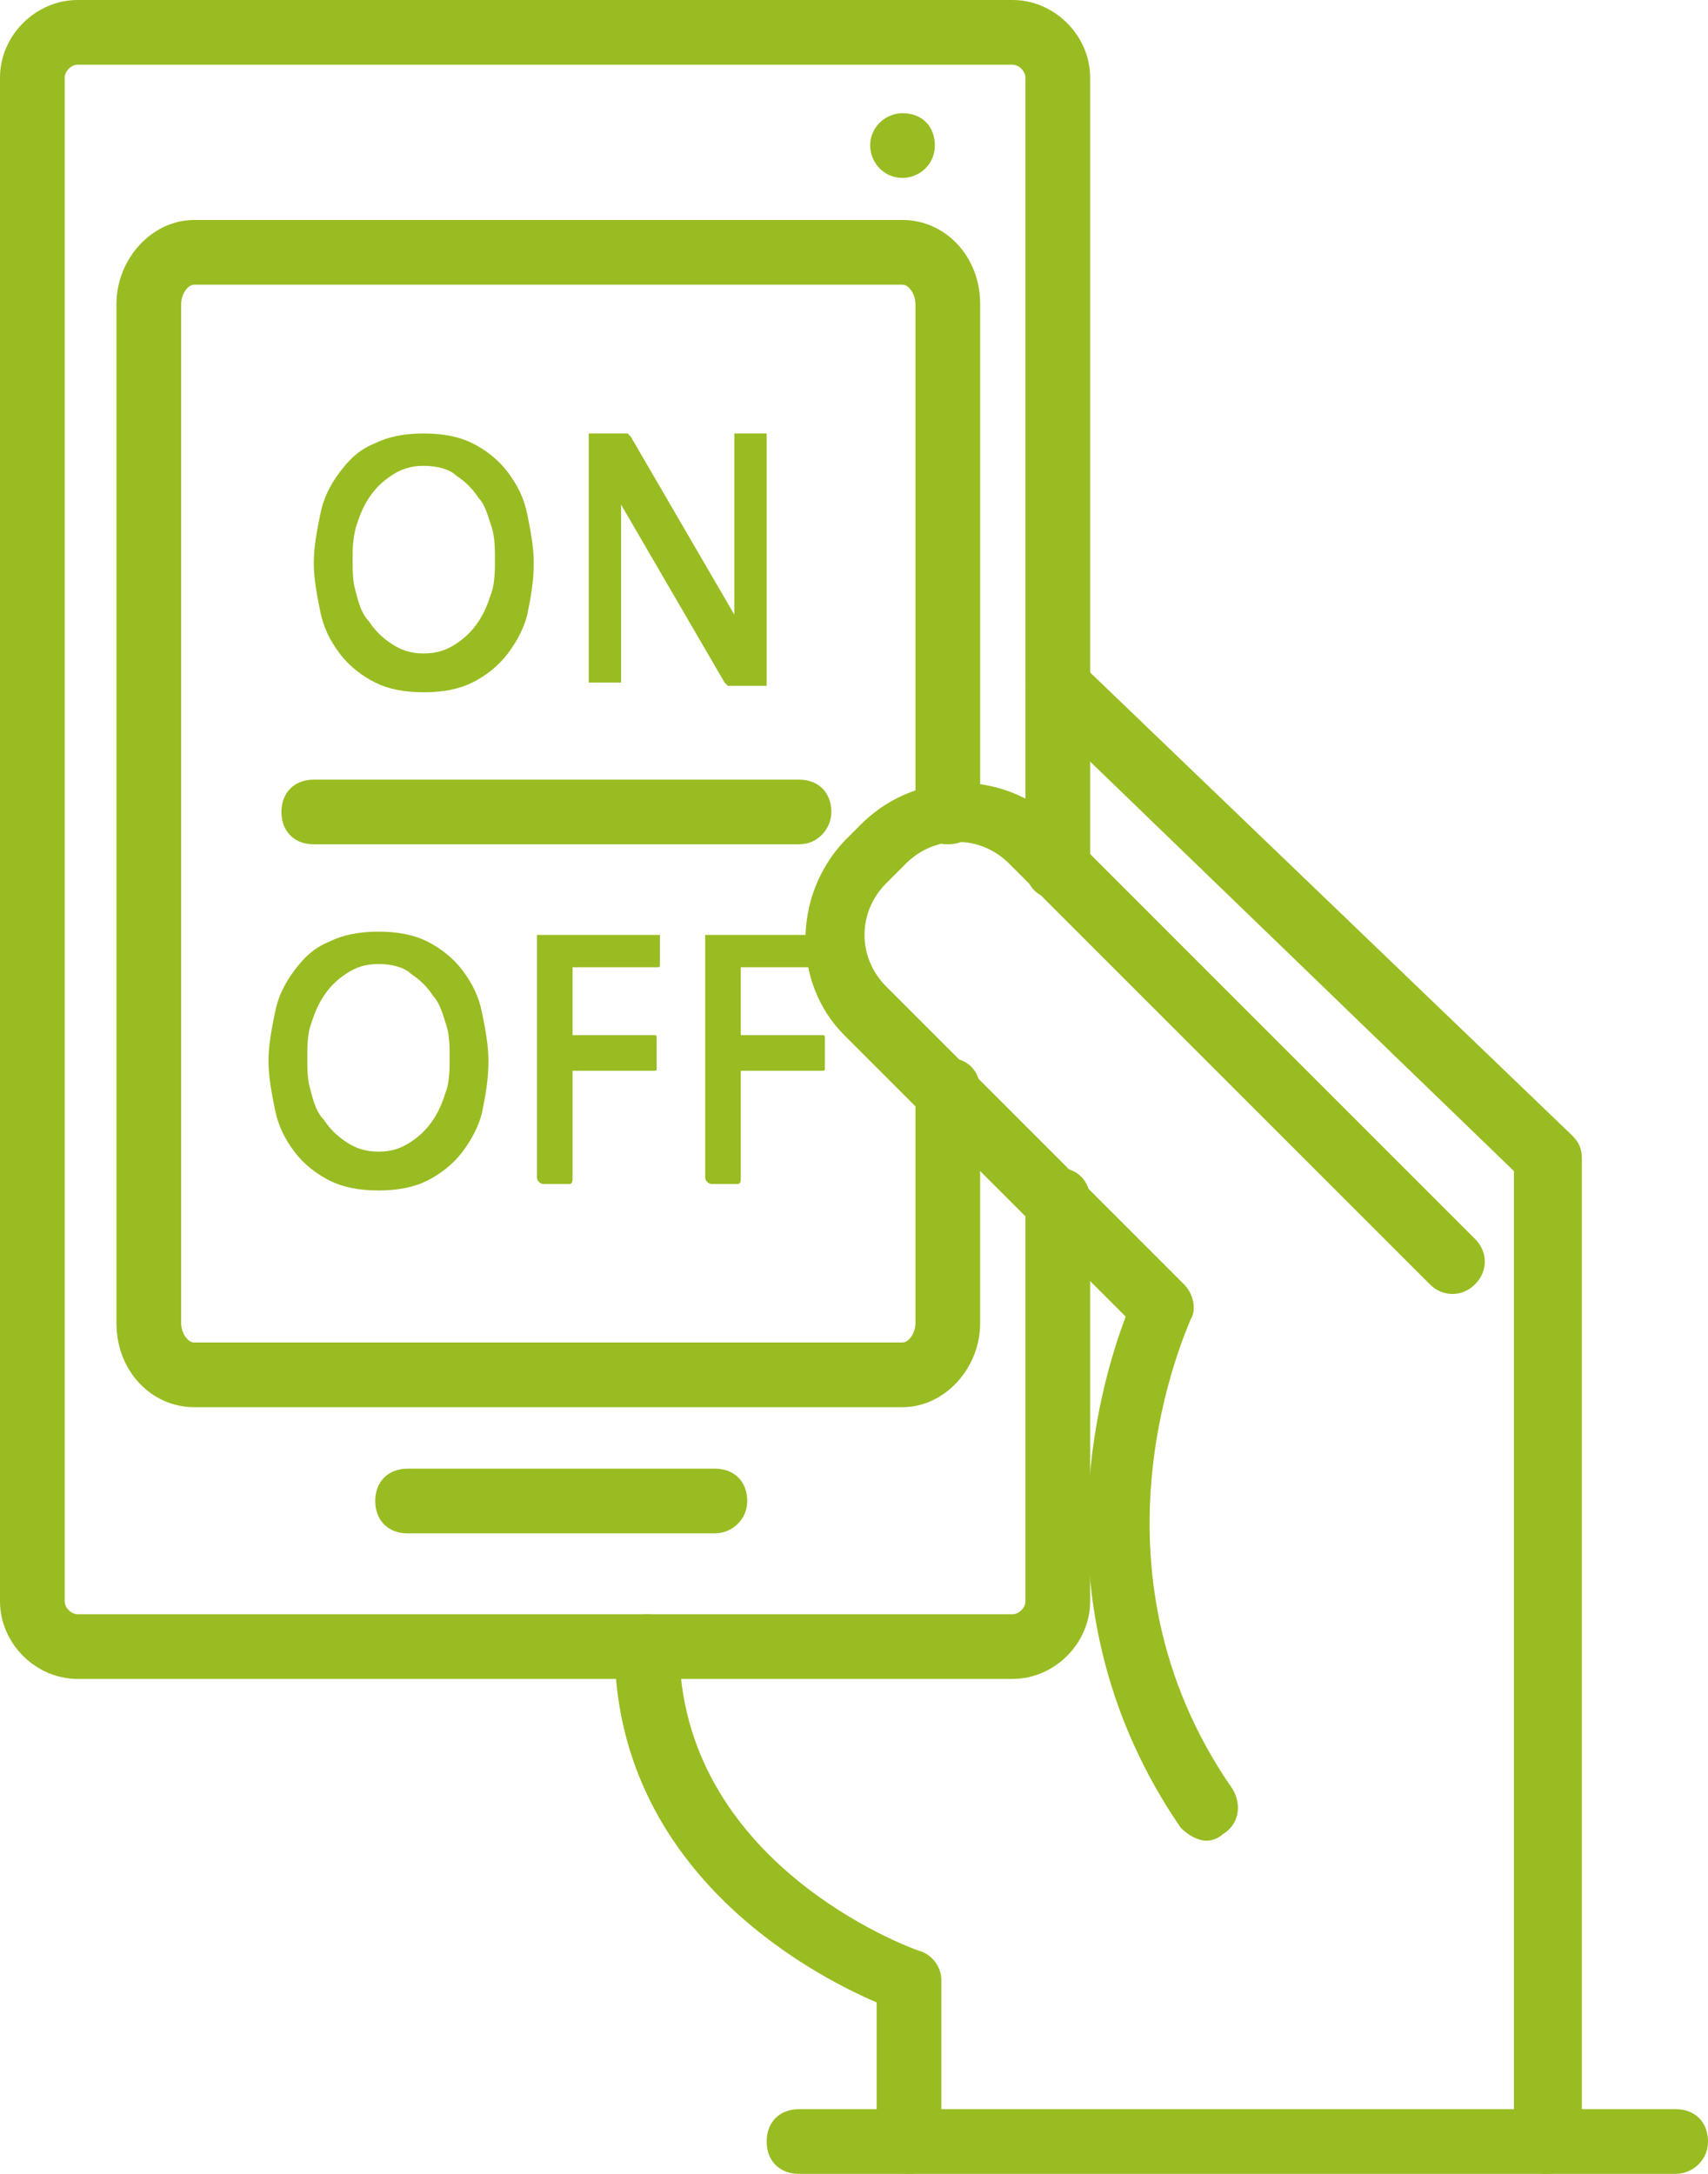 <?xml version="1.0" encoding="utf-8"?>
<!-- Generator: Adobe Illustrator 24.1.1, SVG Export Plug-In . SVG Version: 6.00 Build 0)  -->
<svg version="1.1" id="Isolation_Mode" xmlns="http://www.w3.org/2000/svg" xmlns:xlink="http://www.w3.org/1999/xlink" x="0px"
	 y="0px" viewBox="0 0 52.8 67.2" style="enable-background:new 0 0 52.8 67.2;" xml:space="preserve">
<style type="text/css">
	.st0{fill:#99BC22;}
</style>
<g>
	<g>
		<g>
			<path class="st0" d="M31.3,51.9H2.4c-1.3,0-2.4-1.1-2.4-2.4V2.4C0,1.1,1.1,0,2.4,0h28.9c1.3,0,2.4,1.1,2.4,2.4v24.4
				c0,0.6-0.4,1-1,1c-0.6,0-1-0.4-1-1V2.4c0-0.2-0.2-0.4-0.4-0.4H2.4C2.2,2,2,2.2,2,2.4v47.1c0,0.2,0.2,0.4,0.4,0.4h28.9
				c0.2,0,0.4-0.2,0.4-0.4V37.1c0-0.6,0.4-1,1-1c0.6,0,1,0.4,1,1v12.4C33.7,50.8,32.6,51.9,31.3,51.9z"/>
		</g>
		<g>
			<path class="st0" d="M27.9,43.5H6c-1.3,0-2.4-1.1-2.4-2.6V9.4C3.6,8,4.7,6.8,6,6.8h21.9c1.3,0,2.4,1.1,2.4,2.6v15.7
				c0,0.6-0.4,1-1,1c-0.6,0-1-0.4-1-1V9.4c0-0.3-0.2-0.6-0.4-0.6H6c-0.2,0-0.4,0.3-0.4,0.6v31.5c0,0.3,0.2,0.6,0.4,0.6h21.9
				c0.2,0,0.4-0.3,0.4-0.6v-7.2c0-0.6,0.4-1,1-1c0.6,0,1,0.4,1,1v7.2C30.3,42.3,29.2,43.5,27.9,43.5z"/>
		</g>
		<path class="st0" d="M28.9,4.5c0,0.6-0.5,1-1,1l0,0c-0.6,0-1-0.5-1-1l0,0c0-0.6,0.5-1,1-1l0,0C28.5,3.5,28.9,3.9,28.9,4.5
			L28.9,4.5z"/>
		<g>
			<path class="st0" d="M22.1,47.4h-9.5c-0.6,0-1-0.4-1-1c0-0.6,0.4-1,1-1h9.5c0.6,0,1,0.4,1,1C23.1,47,22.6,47.4,22.1,47.4z"/>
		</g>
	</g>
	<g>
		<path class="st0" d="M14.3,35.6c-0.3,0.4-0.7,0.7-1.1,0.9c-0.4,0.2-0.9,0.3-1.5,0.3c-0.6,0-1.1-0.1-1.5-0.3
			c-0.4-0.2-0.8-0.5-1.1-0.9c-0.3-0.4-0.5-0.8-0.6-1.3c-0.1-0.5-0.2-1-0.2-1.5c0-0.5,0.1-1,0.2-1.5c0.1-0.5,0.3-0.9,0.6-1.3
			c0.3-0.4,0.6-0.7,1.1-0.9c0.4-0.2,0.9-0.3,1.5-0.3c0.6,0,1.1,0.1,1.5,0.3c0.4,0.2,0.8,0.5,1.1,0.9c0.3,0.4,0.5,0.8,0.6,1.3
			c0.1,0.5,0.2,1,0.2,1.5c0,0.6-0.1,1.1-0.2,1.6C14.8,34.8,14.6,35.2,14.3,35.6z M11.7,29.8c-0.4,0-0.7,0.1-1,0.3s-0.5,0.4-0.7,0.7
			c-0.2,0.3-0.3,0.6-0.4,0.9c-0.1,0.3-0.1,0.7-0.1,1c0,0.3,0,0.7,0.1,1c0.1,0.4,0.2,0.7,0.4,0.9c0.2,0.3,0.4,0.5,0.7,0.7
			s0.6,0.3,1,0.3c0.4,0,0.7-0.1,1-0.3c0.3-0.2,0.5-0.4,0.7-0.7c0.2-0.3,0.3-0.6,0.4-0.9c0.1-0.3,0.1-0.7,0.1-1c0-0.3,0-0.7-0.1-1
			c-0.1-0.3-0.2-0.7-0.4-0.9c-0.2-0.3-0.4-0.5-0.7-0.7C12.5,29.9,12.1,29.8,11.7,29.8z"/>
		<path class="st0" d="M17.7,29.9v2.1h2.5c0.1,0,0.1,0,0.1,0.1V33c0,0.1,0,0.1-0.1,0.1h-2.5v3.3c0,0.1,0,0.2-0.1,0.2h-0.8
			c-0.1,0-0.2-0.1-0.2-0.2V29c0-0.1,0-0.1,0-0.1c0,0,0.1,0,0.1,0h3.6c0,0,0.1,0,0.1,0c0,0,0,0.1,0,0.1v0.8c0,0.1,0,0.1-0.1,0.1H17.7
			z"/>
		<path class="st0" d="M22.9,29.9v2.1h2.5c0.1,0,0.1,0,0.1,0.1V33c0,0.1,0,0.1-0.1,0.1h-2.5v3.3c0,0.1,0,0.2-0.1,0.2h-0.8
			c-0.1,0-0.2-0.1-0.2-0.2V29c0-0.1,0-0.1,0-0.1c0,0,0.1,0,0.1,0h3.6c0,0,0.1,0,0.1,0c0,0,0,0.1,0,0.1v0.8c0,0.1,0,0.1-0.1,0.1H22.9
			z"/>
	</g>
	<g>
		<path class="st0" d="M15.7,20.2c-0.3,0.4-0.7,0.7-1.1,0.9c-0.4,0.2-0.9,0.3-1.5,0.3c-0.6,0-1.1-0.1-1.5-0.3
			c-0.4-0.2-0.8-0.5-1.1-0.9c-0.3-0.4-0.5-0.8-0.6-1.3c-0.1-0.5-0.2-1-0.2-1.5c0-0.5,0.1-1,0.2-1.5c0.1-0.5,0.3-0.9,0.6-1.3
			c0.3-0.4,0.6-0.7,1.1-0.9c0.4-0.2,0.9-0.3,1.5-0.3c0.6,0,1.1,0.1,1.5,0.3s0.8,0.5,1.1,0.9c0.3,0.4,0.5,0.8,0.6,1.3
			c0.1,0.5,0.2,1,0.2,1.5c0,0.6-0.1,1.1-0.2,1.6C16.2,19.4,16,19.8,15.7,20.2z M13.1,14.4c-0.4,0-0.7,0.1-1,0.3
			c-0.3,0.2-0.5,0.4-0.7,0.7c-0.2,0.3-0.3,0.6-0.4,0.9c-0.1,0.4-0.1,0.7-0.1,1c0,0.3,0,0.7,0.1,1c0.1,0.4,0.2,0.7,0.4,0.9
			c0.2,0.3,0.4,0.5,0.7,0.7c0.3,0.2,0.6,0.3,1,0.3c0.4,0,0.7-0.1,1-0.3c0.3-0.2,0.5-0.4,0.7-0.7c0.2-0.3,0.3-0.6,0.4-0.9
			c0.1-0.3,0.1-0.7,0.1-1c0-0.3,0-0.7-0.1-1c-0.1-0.3-0.2-0.7-0.4-0.9c-0.2-0.3-0.4-0.5-0.7-0.7C13.9,14.5,13.5,14.4,13.1,14.4z"/>
		<path class="st0" d="M22.6,21.2c-0.1,0-0.1,0-0.1,0c0,0-0.1-0.1-0.1-0.1l-3.2-5.5V21c0,0.1,0,0.1,0,0.1c0,0-0.1,0-0.1,0h-0.8
			c-0.1,0-0.1,0-0.1,0c0,0,0-0.1,0-0.1v-7.4c0-0.1,0-0.1,0-0.2c0,0,0.1,0,0.2,0h0.9c0.1,0,0.1,0,0.1,0c0,0,0.1,0.1,0.1,0.1l3.2,5.5
			v-5.5c0-0.1,0-0.1,0-0.1c0,0,0.1,0,0.1,0h0.8c0.1,0,0.1,0,0.1,0c0,0,0,0.1,0,0.1V21c0,0.1,0,0.1,0,0.2c0,0-0.1,0-0.1,0H22.6z"/>
	</g>
	<g>
		<path class="st0" d="M47.8,67.2c-0.6,0-1-0.4-1-1v-30L32,21.9c-0.4-0.4-0.4-1,0-1.4c0.4-0.4,1-0.4,1.4,0l15.2,14.6
			c0.2,0.2,0.3,0.4,0.3,0.7v30.4C48.8,66.8,48.4,67.2,47.8,67.2z"/>
	</g>
	<g>
		<path class="st0" d="M37.3,56.9c-0.3,0-0.6-0.2-0.8-0.4c-4.6-6.7-2.5-13.7-1.7-15.8l-8.7-8.7c-1.6-1.6-1.6-4.3,0-6l0.6-0.6
			c1.7-1.6,4.3-1.6,6,0l12.9,12.9c0.4,0.4,0.4,1,0,1.4c-0.4,0.4-1,0.4-1.4,0L31.2,26.7c-0.9-0.9-2.3-0.9-3.2,0l-0.6,0.6
			c-0.9,0.9-0.9,2.3,0,3.2l9.2,9.2c0.3,0.3,0.4,0.8,0.2,1.1c-0.1,0.3-3.5,7.6,1.3,14.5c0.3,0.5,0.2,1.1-0.3,1.4
			C37.7,56.8,37.5,56.9,37.3,56.9z"/>
	</g>
	<g>
		<path class="st0" d="M28.1,67.2c-0.6,0-1-0.4-1-1v-4.3c-2.1-0.9-8.1-4.1-8.1-11c0-0.6,0.4-1,1-1c0.6,0,1,0.4,1,1
			c0,6.7,7.1,9.3,7.4,9.4c0.4,0.1,0.7,0.5,0.7,0.9v5C29.1,66.8,28.7,67.2,28.1,67.2z"/>
	</g>
	<g>
		<path class="st0" d="M51.8,67.2H24.7c-0.6,0-1-0.4-1-1c0-0.6,0.4-1,1-1h27.1c0.6,0,1,0.4,1,1C52.8,66.8,52.3,67.2,51.8,67.2z"/>
	</g>
	<g>
		<path class="st0" d="M24.7,26.1h-15c-0.6,0-1-0.4-1-1c0-0.6,0.4-1,1-1h15c0.6,0,1,0.4,1,1C25.7,25.6,25.3,26.1,24.7,26.1z"/>
	</g>
</g>
</svg>
